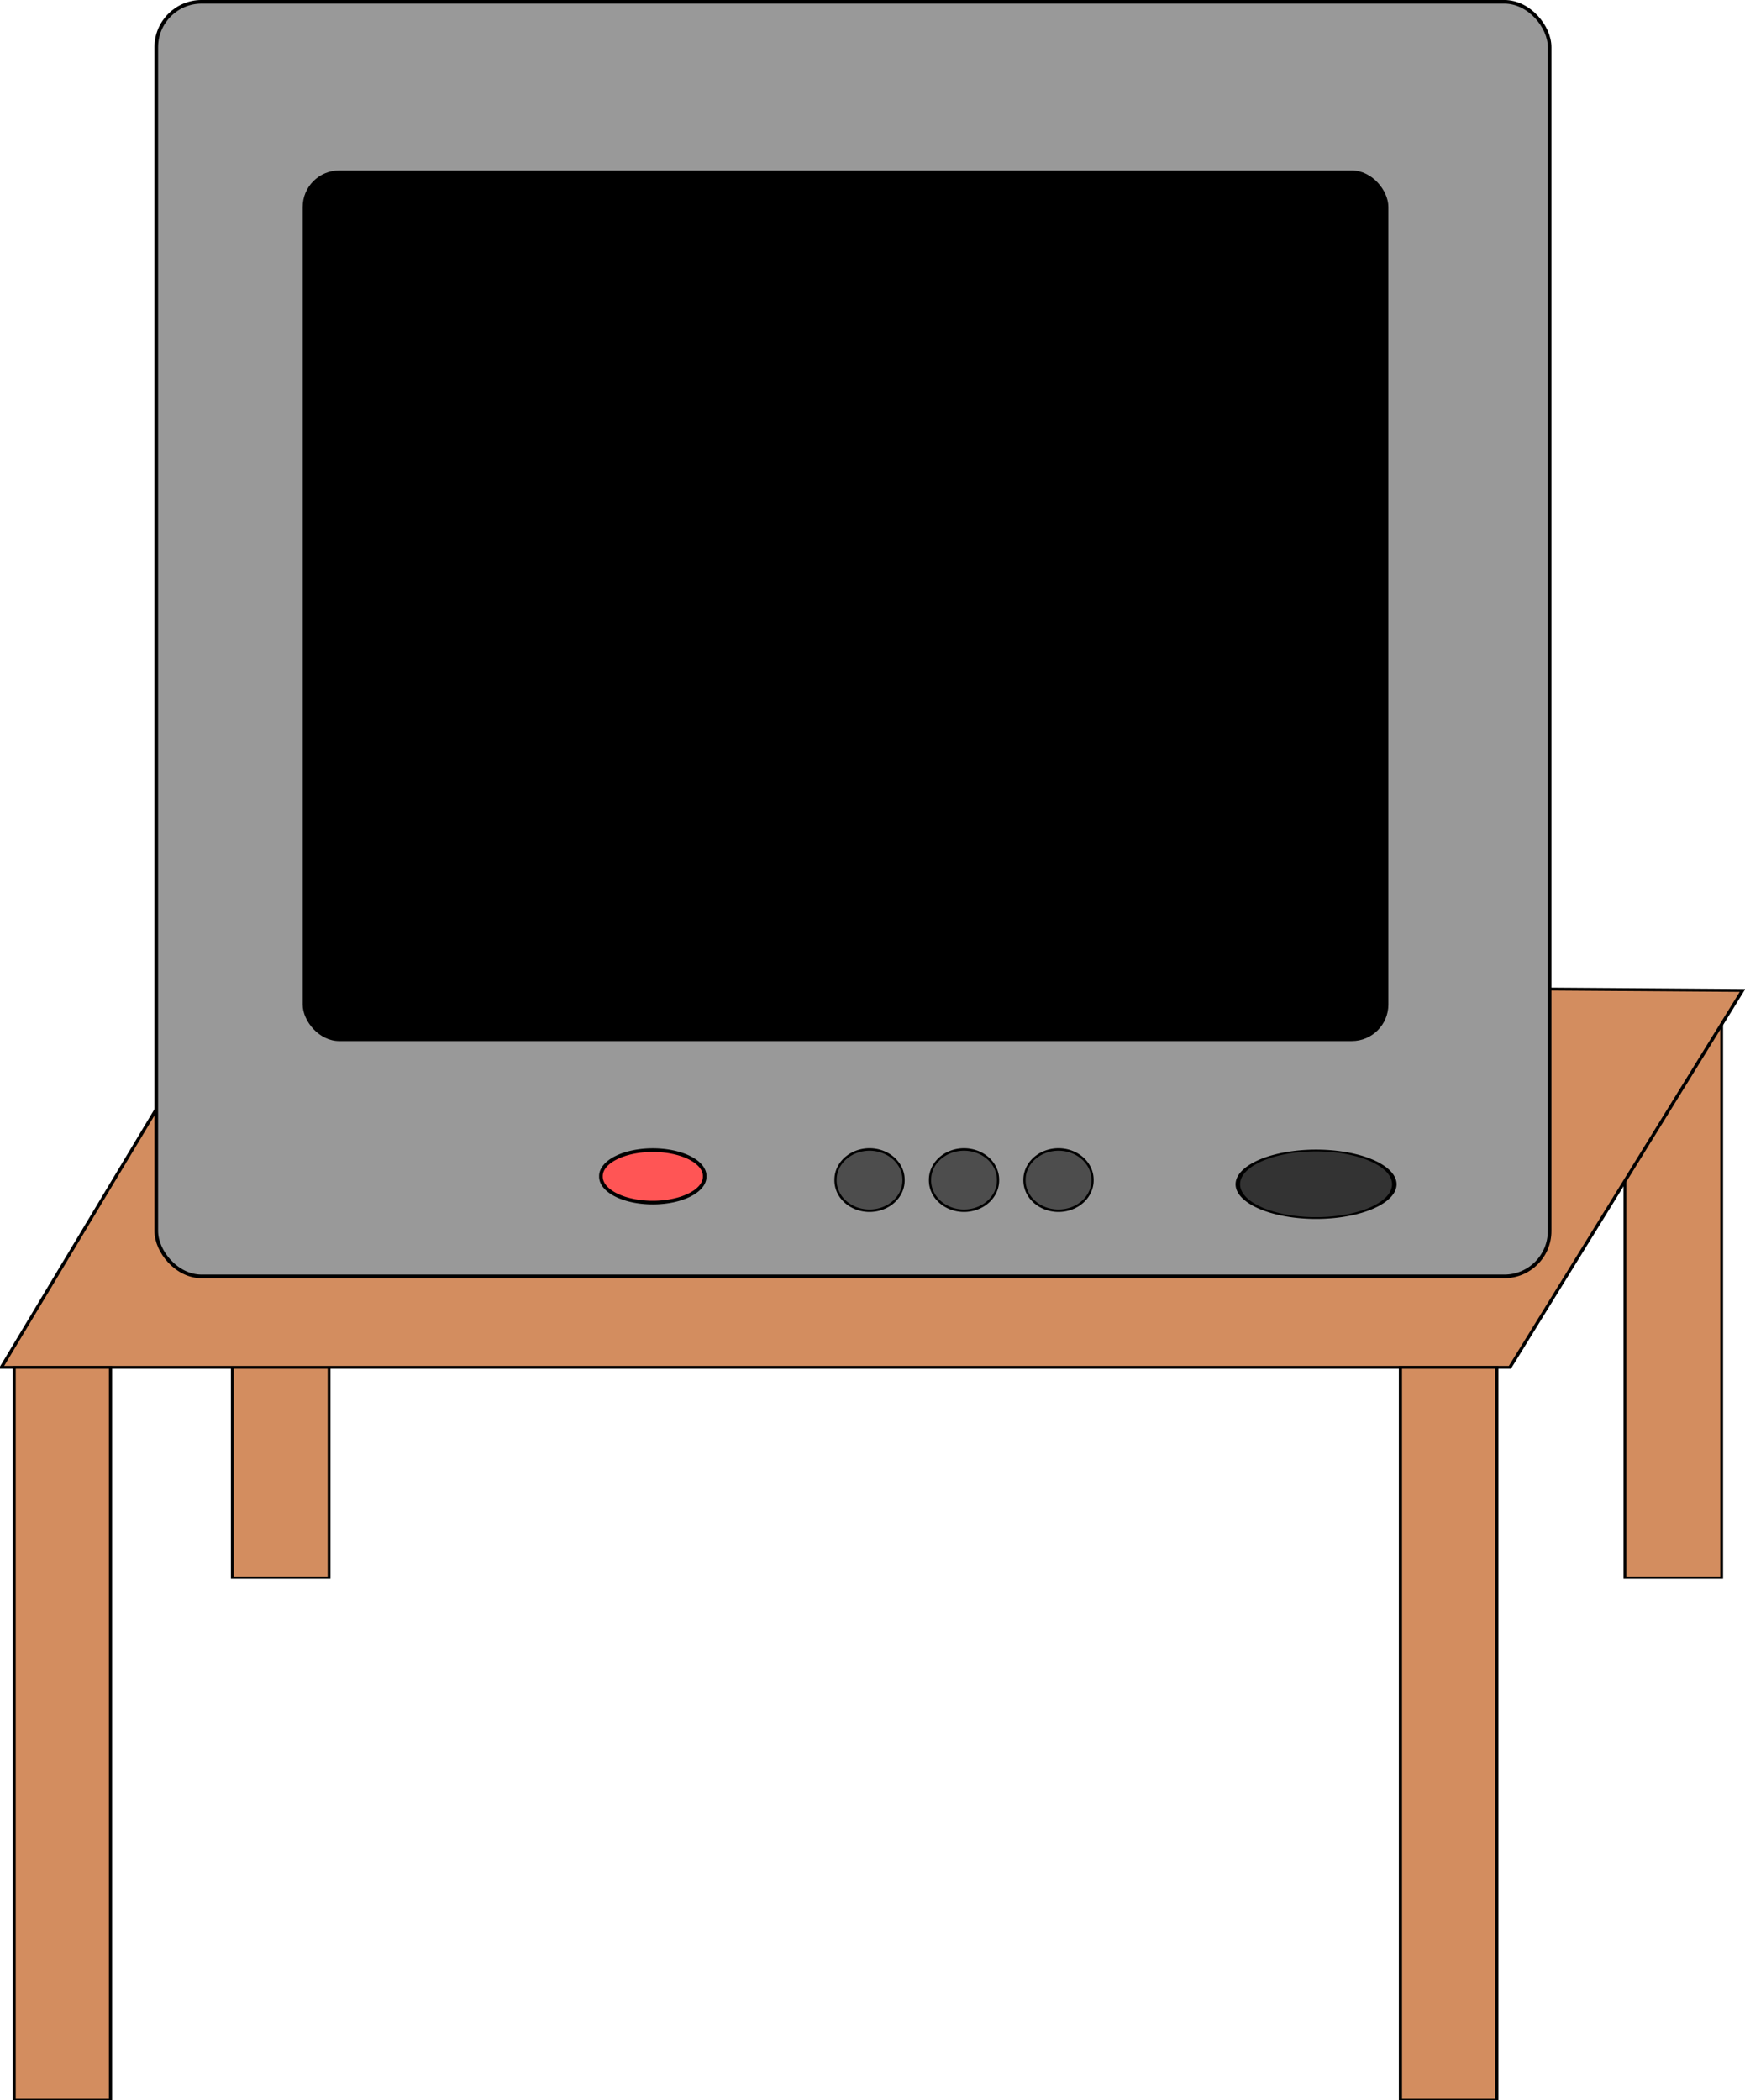 <svg xmlns="http://www.w3.org/2000/svg" viewBox="0 0 480.19 578.05" version="1.0"><g stroke="#000"><g fill="#d38d5f"><path stroke-width=".881" d="M609.14 509.81h30.711v214.26H609.14zM167.14 509.81h30.711v214.26H167.14z" transform="matrix(.867 0 0 .727 -80.984 -92.177)"/><path d="M167.7 497.67l478.77 4.08-73.84 142.68H93.85l73.85-146.76z" stroke-width="1.08" transform="matrix(.867 0 0 .727 -80.984 -92.177)"/><path d="M97.894 644.47h30.592v277.37H97.894zM537.89 644.47h30.592v277.37H537.89z" transform="matrix(.867 0 0 .727 -80.984 -92.177)"/></g><g transform="translate(-120.153 -189.173)"><rect rx="12.467" height="350.79" width="383.42" y="189.67" x="163.16" fill="#999"/><rect rx="9.69" height="238.89" width="298.03" y="236.44" x="203.81" stroke-width=".728"/><path d="M-509.87 319.18a17.335 19.375 0 11-34.67 0 17.335 19.375 0 1134.67 0z" transform="matrix(1.242 0 0 .48 1137.1 361.9)" fill="#333"/><path d="M-159.08 399.73a15.296 12.237 0 11-30.59 0 15.296 12.237 0 1130.59 0z" transform="matrix(.612 0 0 .681 518.15 241.74)" fill="#4d4d4d"/><path d="M-159.08 399.73a15.296 12.237 0 11-30.59 0 15.296 12.237 0 1130.59 0z" transform="matrix(.612 0 0 .681 492.15 241.74)" fill="#4d4d4d"/><path d="M-159.08 399.73a15.296 12.237 0 11-30.59 0 15.296 12.237 0 1130.59 0z" transform="matrix(.612 0 0 .681 466.15 241.74)" fill="#4d4d4d"/><path d="M314.07 512.93a14.276 7.138 0 11-28.55 0 14.276 7.138 0 1128.55 0z" fill="#f55"/></g></g></svg>